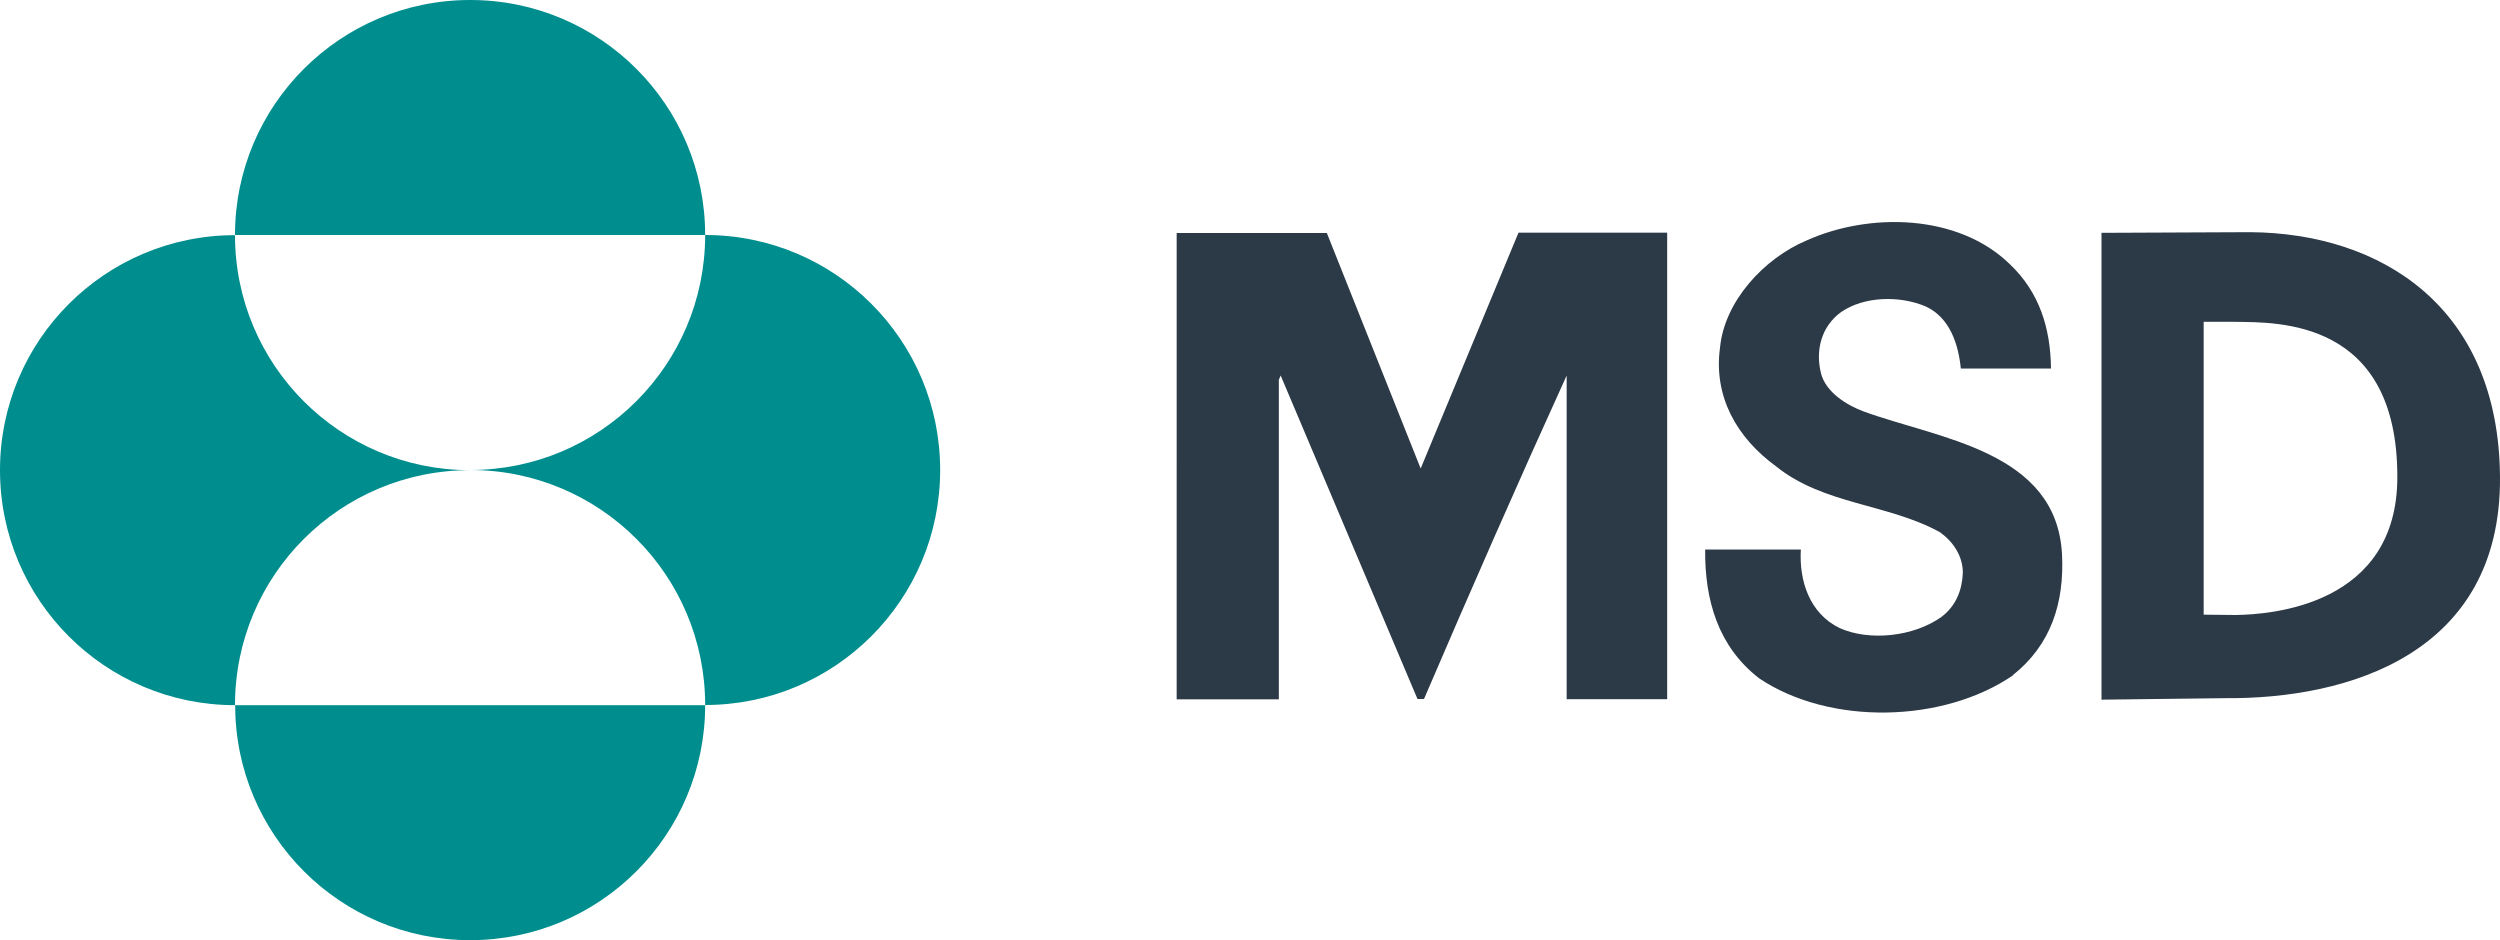 <?xml version="1.0" encoding="UTF-8"?>
<svg xmlns="http://www.w3.org/2000/svg" id="Ebene_1" viewBox="0 0 150 56.41">
  <defs>
    <style>.cls-1{fill:#008d8e;}.cls-2{fill:#2c3946;fill-rule:evenodd;}</style>
  </defs>
  <path class="cls-1" d="m0,28.21c0-7.79,6.31-14.1,14.1-14.1,0,7.79,6.31,14.1,14.1,14.1-7.79,0-14.1,6.31-14.1,14.1-7.79,0-14.1-6.31-14.1-14.1h0Z"></path>
  <path class="cls-1" d="m42.31,14.1c7.79,0,14.1,6.31,14.1,14.1s-6.31,14.1-14.1,14.1c0-7.79-6.31-14.1-14.1-14.1,7.79,0,14.1-6.31,14.1-14.1h0Z"></path>
  <path class="cls-1" d="m14.1,14.1C14.1,6.31,20.42,0,28.21,0s14.1,6.31,14.1,14.1H14.1Z"></path>
  <path class="cls-1" d="m14.1,42.31h28.21c0,7.79-6.31,14.1-14.1,14.1s-14.1-6.31-14.1-14.1h0Z"></path>
  <path class="cls-2" d="m132.23,36.88l1.91.02c2.15-.03,9.69-.58,9.7-8.26.02-9.52-7.22-9.29-9.7-9.33h-1.92v17.57h0Zm-6.15-22.91l8.93-.04c7.83.06,14.93,4.45,14.99,14.72.06,10.59-9.13,13.3-16.49,13.24l-7.42.09V13.96h0Zm-32.08,27.99v-19.43c-2.9,6.37-5.8,12.97-8.56,19.41h-.39l-8.21-19.41-.11.26v19.17s-6.13,0-6.13,0V13.98s9.01,0,9.01,0l5.63,14.13,5.87-14.15c2.75,0,6.33,0,8.92,0v27.99s-6.05,0-6.05,0h0Zm26.78-1.44c-4.19,2.87-11,3.02-15.23.18-2.47-1.91-3.27-4.71-3.24-7.73h5.74c-.11,1.88.52,3.83,2.32,4.71,1.8.81,4.45.52,6.11-.66.88-.66,1.25-1.62,1.29-2.65,0-.99-.55-1.84-1.36-2.43-3.13-1.73-6.99-1.65-9.86-3.97-2.32-1.69-3.75-4.16-3.35-7.1.26-2.8,2.65-5.37,5.19-6.44,3.75-1.69,9.09-1.62,12.21,1.43,1.77,1.69,2.43,3.83,2.46,6.25h-5.41c-.15-1.47-.66-3.05-2.1-3.72-1.54-.66-3.68-.63-5.08.33-1.21.88-1.55,2.32-1.21,3.68.29,1.14,1.55,1.91,2.54,2.28,4.49,1.65,11.59,2.35,11.92,8.57.15,2.91-.66,5.44-2.94,7.25h0Z"></path>
</svg>
